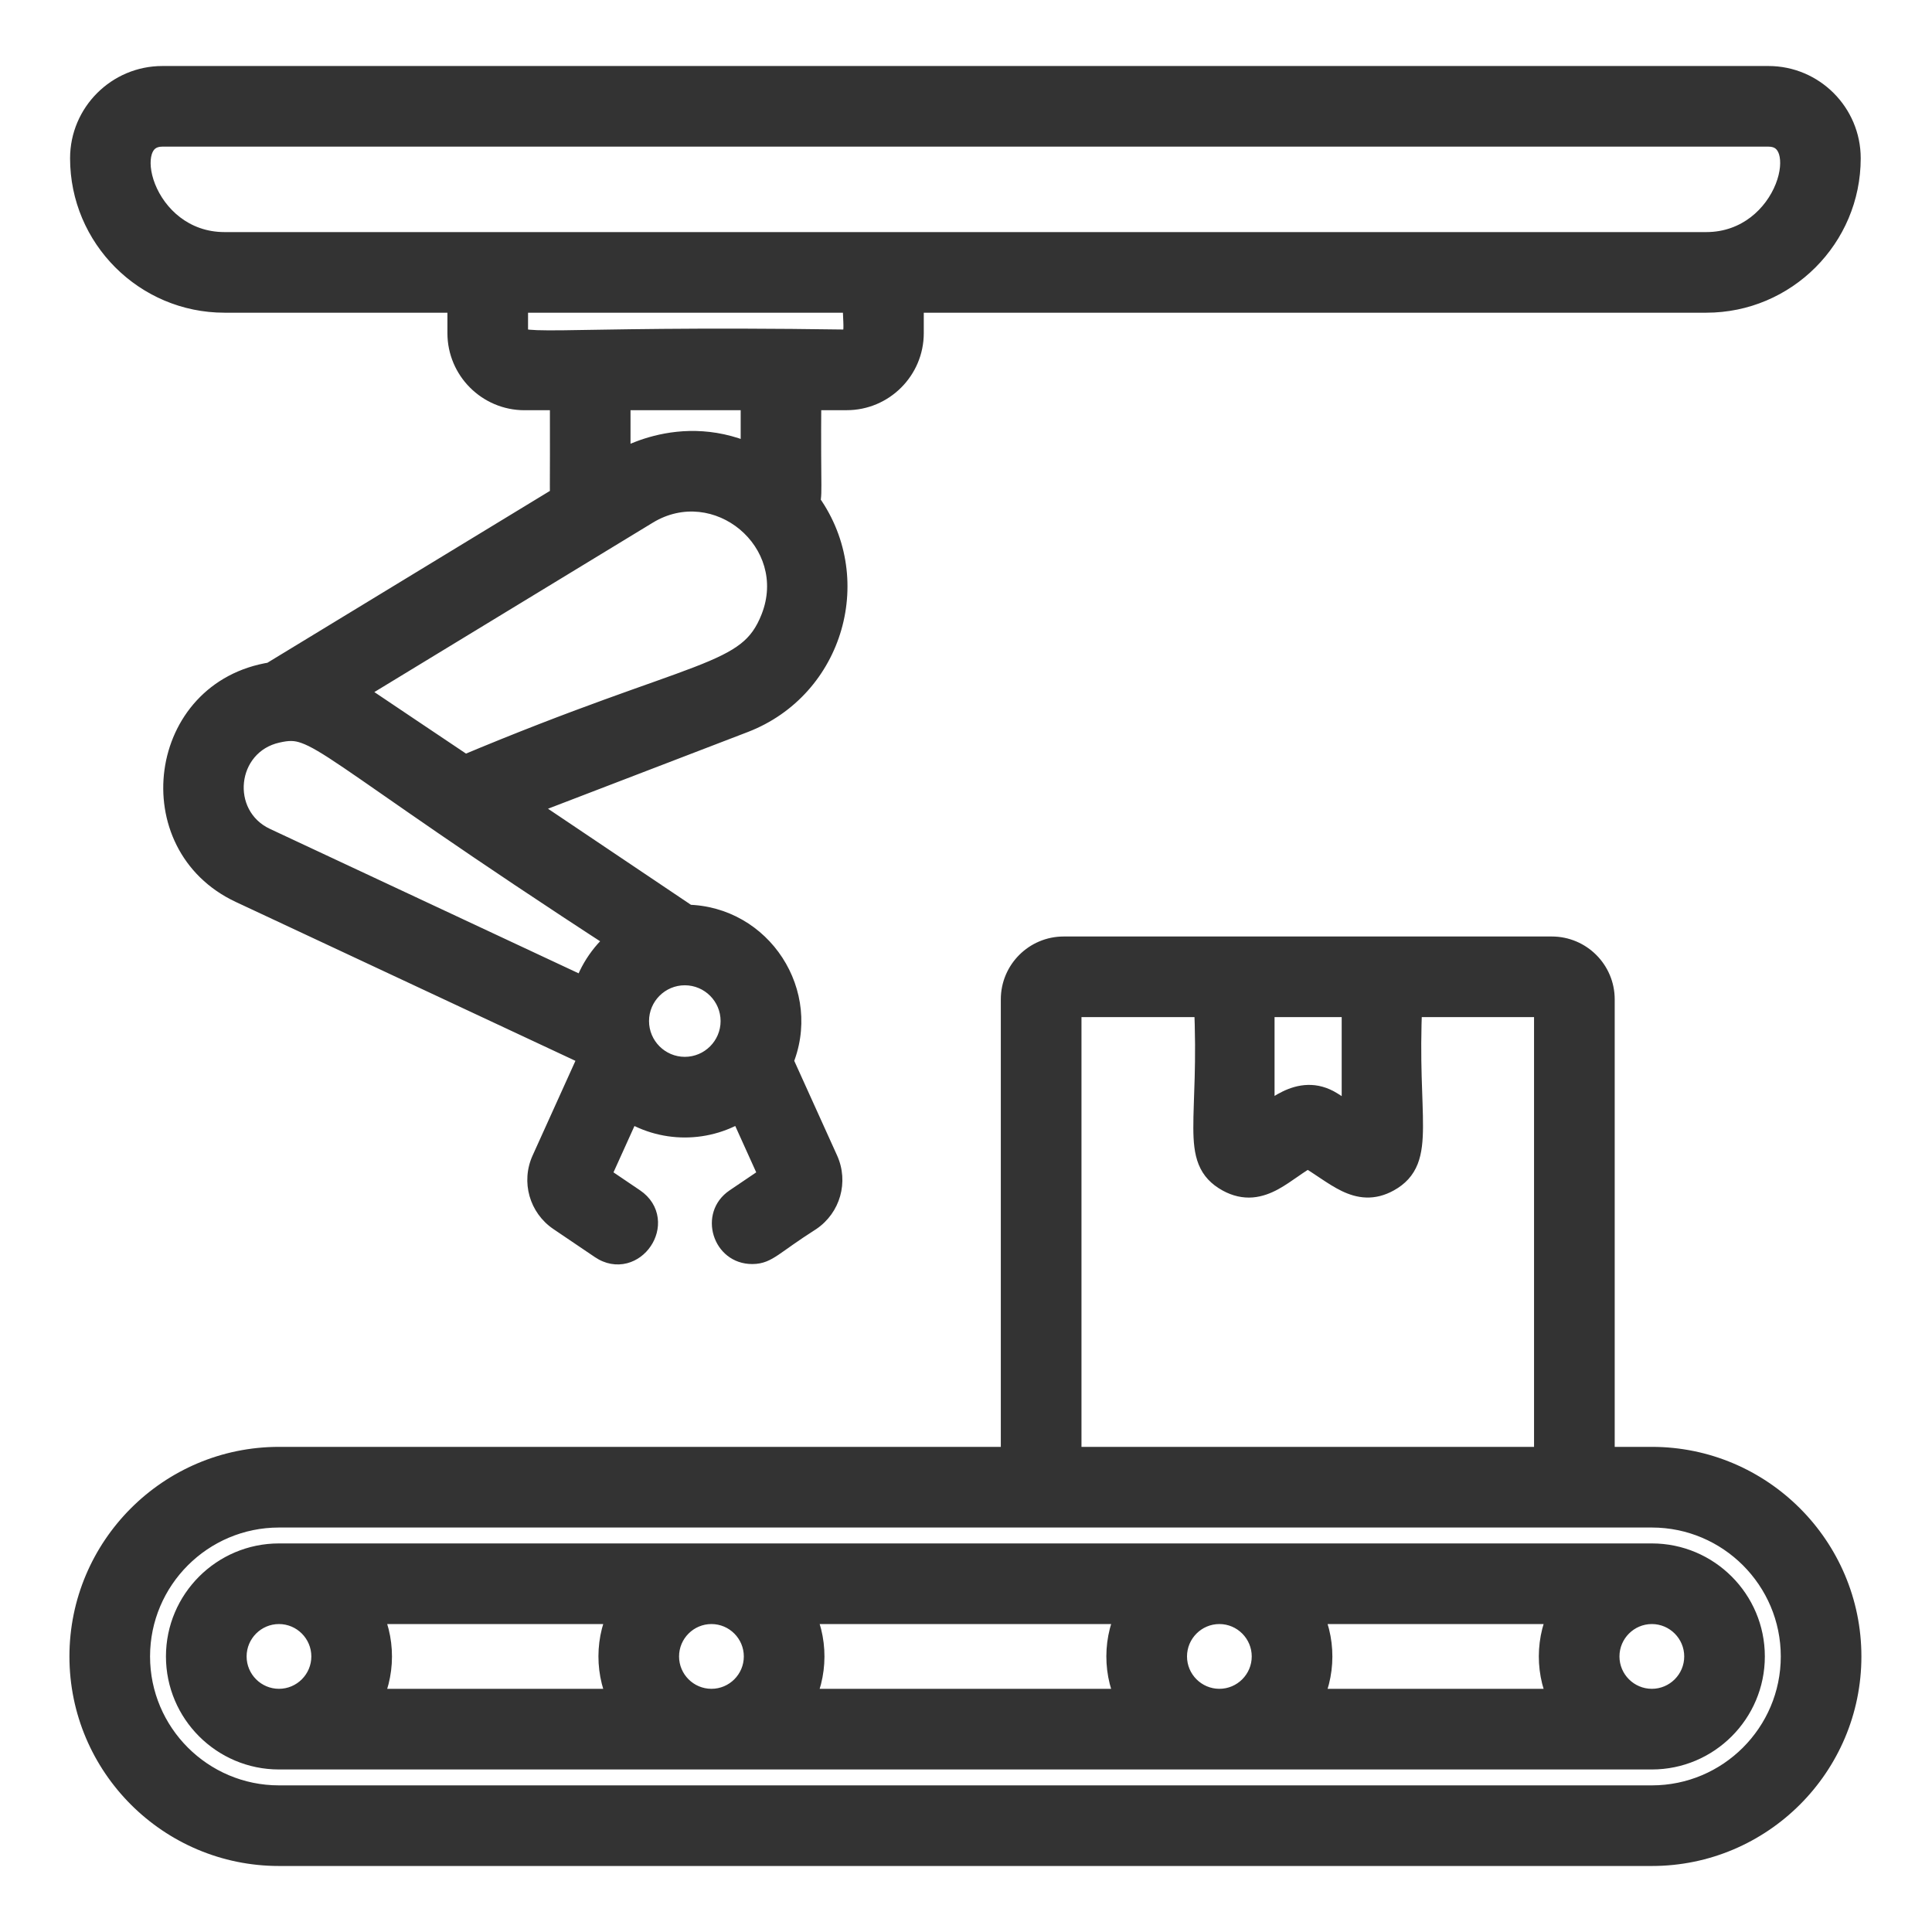 <?xml version="1.0" encoding="UTF-8"?>
<svg xmlns="http://www.w3.org/2000/svg" width="48" height="48" viewBox="0 0 48 48" fill="none">
  <mask id="path-1-outside-1_6001_3422" maskUnits="userSpaceOnUse" x="1.085" y="1" width="46" height="46" fill="black">
    <rect fill="white" x="1.085" y="1" width="46" height="46"></rect>
    <path d="M41.04 36.307H39.757V24.829C39.757 24.166 39.217 23.627 38.554 23.627H26.427C25.765 23.627 25.225 24.166 25.225 24.829V29.609C25.225 30.457 26.509 30.459 26.509 29.609V24.91H30.022C30.166 27.892 29.664 28.776 30.549 29.262C31.329 29.692 31.876 28.953 32.5 28.65C33.251 29.086 33.742 29.653 34.451 29.262C35.338 28.775 34.837 27.821 34.978 24.91H38.473V36.307H26.509V32.176C26.509 31.328 25.225 31.326 25.225 32.176V36.307H6.931C4.259 36.307 2.085 38.481 2.085 41.154C2.085 43.826 4.259 46 6.931 46H41.04C43.712 46 45.886 43.826 45.886 41.154C45.886 38.482 43.712 36.307 41.04 36.307ZM33.694 27.887L33.044 27.475C32.283 26.993 31.657 27.732 31.305 27.887V24.91H33.694V27.887ZM41.04 44.717H6.931C4.966 44.717 3.368 43.118 3.368 41.154C3.368 39.189 4.966 37.591 6.931 37.591H41.04C43.004 37.591 44.603 39.189 44.603 41.154C44.603 43.118 43.004 44.717 41.04 44.717Z"></path>
    <path d="M41.04 38.706H6.931C5.581 38.706 4.483 39.804 4.483 41.154C4.483 42.503 5.581 43.602 6.931 43.602H41.04C42.389 43.602 43.487 42.503 43.487 41.154C43.487 39.804 42.389 38.706 41.04 38.706ZM16.511 41.154C16.511 40.512 17.034 39.989 17.676 39.989C18.318 39.989 18.84 40.512 18.84 41.154C18.84 41.796 18.318 42.318 17.676 42.318C17.034 42.318 16.511 41.796 16.511 41.154ZM15.523 42.318H9.083C9.473 41.601 9.481 40.721 9.083 39.989H15.523C15.133 40.707 15.126 41.586 15.523 42.318ZM19.828 39.989H28.143C27.753 40.707 27.745 41.586 28.143 42.318H19.828C20.218 41.601 20.226 40.721 19.828 39.989ZM29.131 41.154C29.131 40.512 29.653 39.989 30.295 39.989C30.937 39.989 31.459 40.512 31.459 41.154C31.459 41.796 30.937 42.318 30.295 42.318C29.653 42.318 29.131 41.796 29.131 41.154ZM32.447 39.989H38.887C38.497 40.707 38.49 41.586 38.887 42.318H32.447C32.837 41.601 32.845 40.721 32.447 39.989ZM5.767 41.154C5.767 40.512 6.289 39.989 6.931 39.989C7.573 39.989 8.095 40.512 8.095 41.154C8.095 41.796 7.573 42.318 6.931 42.318C6.289 42.318 5.767 41.796 5.767 41.154ZM41.04 42.318C40.398 42.318 39.875 41.796 39.875 41.154C39.875 40.512 40.398 39.989 41.04 39.989C41.682 39.989 42.204 40.512 42.204 41.154C42.204 41.796 41.682 42.318 41.04 42.318Z"></path>
    <path d="M5.577 7.409H11.476V8.276C11.476 9.134 12.174 9.832 13.032 9.832H14.022C14.028 12.382 14.008 12.287 14.039 12.388L6.77 16.81C4.034 17.234 3.554 20.933 6.011 22.082L14.588 26.095C14.616 26.188 14.649 26.278 14.687 26.366L13.56 28.858C13.336 29.352 13.501 29.932 13.95 30.237L14.981 30.935C15.684 31.41 16.404 30.349 15.701 29.872L14.789 29.255L15.598 27.466C16.453 28.046 17.577 28.045 18.432 27.466L19.241 29.255L18.329 29.872C17.806 30.226 18.059 31.045 18.689 31.045C19.018 31.045 19.109 30.857 20.079 30.237C20.529 29.932 20.693 29.352 20.47 28.858L19.342 26.365C20.053 24.712 18.847 22.861 17.051 22.835L12.839 20.005L18.444 17.853C20.619 17.019 21.389 14.329 19.992 12.472C20.087 12.306 20.026 12.397 20.045 9.831H21.035C21.893 9.831 22.59 9.134 22.59 8.276V7.409H33.892C34.741 7.409 34.742 6.126 33.892 6.126H5.577C3.443 6.126 2.734 3.283 4.034 3.283H43.936C45.238 3.283 44.522 6.126 42.393 6.126H36.459C35.61 6.126 35.609 7.409 36.459 7.409H42.393C44.31 7.409 45.869 5.85 45.869 3.933C45.869 2.867 45.002 2 43.936 2H4.034C2.969 2 2.101 2.867 2.101 3.933C2.101 5.85 3.66 7.409 5.577 7.409ZM6.866 18.097C7.965 17.854 7.882 18.404 15.5 23.339C15.061 23.667 14.732 24.134 14.578 24.674L6.555 20.92C5.269 20.319 5.467 18.407 6.866 18.097ZM18.263 25.368C18.263 26.057 17.703 26.617 17.014 26.617C16.326 26.617 15.765 26.057 15.765 25.368C15.765 24.679 16.326 24.119 17.014 24.119C17.703 24.119 18.263 24.679 18.263 25.368ZM19.258 15.391C18.653 16.933 17.405 16.662 11.537 19.13C11.537 19.13 8.669 17.203 8.631 17.18L16.031 12.678C17.832 11.582 20.038 13.403 19.258 15.391ZM18.762 11.444C16.895 10.505 15.315 11.615 15.305 11.618V9.832H18.762V11.444ZM21.035 8.548C13.273 8.434 12.759 8.8 12.759 8.276V7.409H21.307C21.255 7.9 21.468 8.548 21.035 8.548Z"></path>
    <path d="M33.892 6.126C34.742 6.126 34.741 7.409 33.892 7.409H36.459C35.609 7.409 35.61 6.126 36.459 6.126H33.892Z"></path>
    <path d="M26.509 29.609C26.509 30.459 25.225 30.457 25.225 29.609V32.176C25.225 31.326 26.509 31.328 26.509 32.176V29.609Z"></path>
  </mask>
  <path d="M41.04 36.307H39.757V24.829C39.757 24.166 39.217 23.627 38.554 23.627H26.427C25.765 23.627 25.225 24.166 25.225 24.829V29.609C25.225 30.457 26.509 30.459 26.509 29.609V24.91H30.022C30.166 27.892 29.664 28.776 30.549 29.262C31.329 29.692 31.876 28.953 32.5 28.65C33.251 29.086 33.742 29.653 34.451 29.262C35.338 28.775 34.837 27.821 34.978 24.91H38.473V36.307H26.509V32.176C26.509 31.328 25.225 31.326 25.225 32.176V36.307H6.931C4.259 36.307 2.085 38.481 2.085 41.154C2.085 43.826 4.259 46 6.931 46H41.04C43.712 46 45.886 43.826 45.886 41.154C45.886 38.482 43.712 36.307 41.04 36.307ZM33.694 27.887L33.044 27.475C32.283 26.993 31.657 27.732 31.305 27.887V24.91H33.694V27.887ZM41.04 44.717H6.931C4.966 44.717 3.368 43.118 3.368 41.154C3.368 39.189 4.966 37.591 6.931 37.591H41.04C43.004 37.591 44.603 39.189 44.603 41.154C44.603 43.118 43.004 44.717 41.04 44.717Z" fill="#333333"></path>
  <path d="M41.04 38.706H6.931C5.581 38.706 4.483 39.804 4.483 41.154C4.483 42.503 5.581 43.602 6.931 43.602H41.04C42.389 43.602 43.487 42.503 43.487 41.154C43.487 39.804 42.389 38.706 41.04 38.706ZM16.511 41.154C16.511 40.512 17.034 39.989 17.676 39.989C18.318 39.989 18.84 40.512 18.84 41.154C18.84 41.796 18.318 42.318 17.676 42.318C17.034 42.318 16.511 41.796 16.511 41.154ZM15.523 42.318H9.083C9.473 41.601 9.481 40.721 9.083 39.989H15.523C15.133 40.707 15.126 41.586 15.523 42.318ZM19.828 39.989H28.143C27.753 40.707 27.745 41.586 28.143 42.318H19.828C20.218 41.601 20.226 40.721 19.828 39.989ZM29.131 41.154C29.131 40.512 29.653 39.989 30.295 39.989C30.937 39.989 31.459 40.512 31.459 41.154C31.459 41.796 30.937 42.318 30.295 42.318C29.653 42.318 29.131 41.796 29.131 41.154ZM32.447 39.989H38.887C38.497 40.707 38.49 41.586 38.887 42.318H32.447C32.837 41.601 32.845 40.721 32.447 39.989ZM5.767 41.154C5.767 40.512 6.289 39.989 6.931 39.989C7.573 39.989 8.095 40.512 8.095 41.154C8.095 41.796 7.573 42.318 6.931 42.318C6.289 42.318 5.767 41.796 5.767 41.154ZM41.04 42.318C40.398 42.318 39.875 41.796 39.875 41.154C39.875 40.512 40.398 39.989 41.04 39.989C41.682 39.989 42.204 40.512 42.204 41.154C42.204 41.796 41.682 42.318 41.04 42.318Z" fill="#333333"></path>
  <path d="M5.577 7.409H11.476V8.276C11.476 9.134 12.174 9.832 13.032 9.832H14.022C14.028 12.382 14.008 12.287 14.039 12.388L6.77 16.81C4.034 17.234 3.554 20.933 6.011 22.082L14.588 26.095C14.616 26.188 14.649 26.278 14.687 26.366L13.56 28.858C13.336 29.352 13.501 29.932 13.95 30.237L14.981 30.935C15.684 31.41 16.404 30.349 15.701 29.872L14.789 29.255L15.598 27.466C16.453 28.046 17.577 28.045 18.432 27.466L19.241 29.255L18.329 29.872C17.806 30.226 18.059 31.045 18.689 31.045C19.018 31.045 19.109 30.857 20.079 30.237C20.529 29.932 20.693 29.352 20.47 28.858L19.342 26.365C20.053 24.712 18.847 22.861 17.051 22.835L12.839 20.005L18.444 17.853C20.619 17.019 21.389 14.329 19.992 12.472C20.087 12.306 20.026 12.397 20.045 9.831H21.035C21.893 9.831 22.59 9.134 22.59 8.276V7.409H33.892C34.741 7.409 34.742 6.126 33.892 6.126H5.577C3.443 6.126 2.734 3.283 4.034 3.283H43.936C45.238 3.283 44.522 6.126 42.393 6.126H36.459C35.61 6.126 35.609 7.409 36.459 7.409H42.393C44.31 7.409 45.869 5.85 45.869 3.933C45.869 2.867 45.002 2 43.936 2H4.034C2.969 2 2.101 2.867 2.101 3.933C2.101 5.85 3.66 7.409 5.577 7.409ZM6.866 18.097C7.965 17.854 7.882 18.404 15.5 23.339C15.061 23.667 14.732 24.134 14.578 24.674L6.555 20.92C5.269 20.319 5.467 18.407 6.866 18.097ZM18.263 25.368C18.263 26.057 17.703 26.617 17.014 26.617C16.326 26.617 15.765 26.057 15.765 25.368C15.765 24.679 16.326 24.119 17.014 24.119C17.703 24.119 18.263 24.679 18.263 25.368ZM19.258 15.391C18.653 16.933 17.405 16.662 11.537 19.13C11.537 19.13 8.669 17.203 8.631 17.18L16.031 12.678C17.832 11.582 20.038 13.403 19.258 15.391ZM18.762 11.444C16.895 10.505 15.315 11.615 15.305 11.618V9.832H18.762V11.444ZM21.035 8.548C13.273 8.434 12.759 8.8 12.759 8.276V7.409H21.307C21.255 7.9 21.468 8.548 21.035 8.548Z" fill="#333333"></path>
  <path d="M33.892 6.126C34.742 6.126 34.741 7.409 33.892 7.409H36.459C35.609 7.409 35.61 6.126 36.459 6.126H33.892Z" fill="#333333"></path>
  <path d="M26.509 29.609C26.509 30.459 25.225 30.457 25.225 29.609V32.176C25.225 31.326 26.509 31.328 26.509 32.176V29.609Z" fill="#333333"></path>
  <path d="M25.225 29.609H25.045C25.045 29.871 25.146 30.08 25.307 30.221C25.464 30.36 25.669 30.426 25.867 30.426C26.065 30.426 26.27 30.361 26.427 30.222C26.588 30.08 26.689 29.871 26.689 29.609H26.509H26.329C26.329 29.772 26.269 29.881 26.189 29.952C26.106 30.025 25.99 30.066 25.867 30.066C25.745 30.066 25.628 30.025 25.545 29.951C25.465 29.881 25.405 29.772 25.405 29.609H25.225ZM26.509 32.176H26.689C26.689 31.914 26.588 31.705 26.427 31.564C26.27 31.425 26.066 31.359 25.867 31.359C25.669 31.359 25.464 31.424 25.307 31.563C25.146 31.705 25.045 31.914 25.045 32.176H25.225H25.405C25.405 32.013 25.465 31.904 25.545 31.833C25.628 31.76 25.744 31.719 25.867 31.719C25.989 31.719 26.106 31.76 26.189 31.833C26.269 31.904 26.329 32.013 26.329 32.176H26.509ZM33.892 7.409V7.589C34.154 7.589 34.363 7.488 34.505 7.328C34.643 7.17 34.709 6.966 34.709 6.768C34.709 6.569 34.644 6.365 34.505 6.207C34.363 6.047 34.154 5.946 33.892 5.946V6.126V6.306C34.055 6.306 34.164 6.366 34.235 6.446C34.308 6.529 34.349 6.645 34.349 6.767C34.349 6.89 34.308 7.006 34.235 7.089C34.164 7.169 34.055 7.229 33.892 7.229V7.409ZM36.459 6.126V5.946C36.197 5.946 35.988 6.047 35.846 6.207C35.708 6.365 35.642 6.569 35.642 6.767C35.642 6.966 35.707 7.17 35.846 7.328C35.988 7.488 36.197 7.589 36.459 7.589V7.409V7.229C36.296 7.229 36.186 7.169 36.116 7.089C36.042 7.006 36.002 6.89 36.002 6.768C36.002 6.645 36.043 6.529 36.116 6.446C36.187 6.366 36.296 6.306 36.459 6.306V6.126ZM39.757 36.307H39.397V36.667H39.757V36.307ZM26.509 24.91V24.55H26.149V24.91H26.509ZM30.022 24.91L30.382 24.893L30.365 24.55H30.022V24.91ZM30.549 29.262L30.723 28.947L30.722 28.947L30.549 29.262ZM32.5 28.65L32.681 28.338L32.515 28.242L32.342 28.326L32.5 28.65ZM34.451 29.262L34.625 29.578L34.625 29.578L34.451 29.262ZM34.978 24.91V24.55H34.635L34.618 24.893L34.978 24.91ZM38.473 24.91H38.833V24.55H38.473V24.91ZM38.473 36.307V36.667H38.833V36.307H38.473ZM26.509 36.307H26.149V36.667H26.509V36.307ZM25.225 36.307V36.667H25.585V36.307H25.225ZM33.694 27.887L33.502 28.191L34.054 28.542V27.887H33.694ZM33.044 27.475L32.852 27.779L32.852 27.779L33.044 27.475ZM31.305 27.887H30.945V28.44L31.451 28.217L31.305 27.887ZM31.305 24.91V24.55H30.945V24.91H31.305ZM33.694 24.91H34.054V24.55H33.694V24.91ZM15.523 42.318V42.678H16.128L15.839 42.146L15.523 42.318ZM9.083 42.318L8.767 42.146L8.478 42.678H9.083V42.318ZM9.083 39.989V39.629H8.478L8.767 40.161L9.083 39.989ZM15.523 39.989L15.839 40.161L16.128 39.629H15.523V39.989ZM19.828 39.989V39.629H19.223L19.512 40.161L19.828 39.989ZM28.143 39.989L28.459 40.161L28.748 39.629H28.143V39.989ZM28.143 42.318V42.678H28.748L28.459 42.146L28.143 42.318ZM19.828 42.318L19.512 42.146L19.223 42.678H19.828V42.318ZM32.447 39.989V39.629H31.842L32.131 40.161L32.447 39.989ZM38.887 39.989L39.203 40.161L39.492 39.629H38.887V39.989ZM38.887 42.318V42.678H39.492L39.203 42.146L38.887 42.318ZM32.447 42.318L32.131 42.146L31.842 42.678H32.447V42.318ZM11.476 7.409H11.836V7.049H11.476V7.409ZM14.022 9.832L14.382 9.831L14.381 9.472H14.022V9.832ZM14.039 12.388L14.226 12.696L14.465 12.55L14.383 12.283L14.039 12.388ZM6.77 16.81L6.825 17.166L6.896 17.155L6.957 17.118L6.77 16.81ZM6.011 22.082L6.164 21.756L6.164 21.756L6.011 22.082ZM14.588 26.095L14.933 25.992L14.886 25.837L14.741 25.769L14.588 26.095ZM14.687 26.366L15.015 26.515L15.081 26.37L15.018 26.224L14.687 26.366ZM13.56 28.858L13.888 29.006L13.888 29.006L13.56 28.858ZM13.95 30.237L13.748 30.535L13.748 30.535L13.95 30.237ZM14.981 30.935L15.183 30.637L15.183 30.637L14.981 30.935ZM15.701 29.872L15.499 30.17L15.499 30.17L15.701 29.872ZM14.789 29.255L14.461 29.107L14.336 29.383L14.587 29.553L14.789 29.255ZM15.598 27.466L15.8 27.168L15.446 26.929L15.27 27.318L15.598 27.466ZM18.432 27.466L18.76 27.317L18.583 26.928L18.23 27.168L18.432 27.466ZM19.241 29.255L19.443 29.553L19.694 29.383L19.569 29.107L19.241 29.255ZM18.329 29.872L18.531 30.17L18.531 30.17L18.329 29.872ZM20.079 30.237L20.273 30.54L20.281 30.535L20.079 30.237ZM20.47 28.858L20.798 28.709L20.798 28.709L20.47 28.858ZM19.342 26.365L19.012 26.223L18.949 26.369L19.014 26.513L19.342 26.365ZM17.051 22.835L16.85 23.134L16.939 23.194L17.046 23.195L17.051 22.835ZM12.839 20.005L12.71 19.669L12.063 19.917L12.639 20.304L12.839 20.005ZM18.444 17.853L18.315 17.517L18.315 17.517L18.444 17.853ZM19.992 12.472L19.68 12.293L19.561 12.499L19.704 12.688L19.992 12.472ZM20.045 9.831V9.471H19.687L19.685 9.829L20.045 9.831ZM22.59 7.409V7.049H22.23V7.409H22.59ZM6.866 18.097L6.944 18.449L6.944 18.449L6.866 18.097ZM15.5 23.339L15.715 23.628L16.129 23.318L15.695 23.037L15.5 23.339ZM14.578 24.674L14.426 25L14.808 25.179L14.924 24.773L14.578 24.674ZM6.555 20.92L6.403 21.246L6.403 21.246L6.555 20.92ZM19.258 15.391L18.923 15.259L18.923 15.259L19.258 15.391ZM11.537 19.13L11.337 19.429L11.498 19.537L11.677 19.462L11.537 19.13ZM8.631 17.18L8.444 16.872L7.936 17.182L8.445 17.488L8.631 17.18ZM16.031 12.678L16.218 12.986L16.218 12.986L16.031 12.678ZM18.762 11.444L18.6 11.766L19.122 12.028V11.444H18.762ZM15.305 11.618H14.945V12.106L15.412 11.961L15.305 11.618ZM15.305 9.832V9.472H14.945V9.832H15.305ZM18.762 9.832H19.122V9.472H18.762V9.832ZM21.035 8.548L21.03 8.908H21.035V8.548ZM12.759 7.409V7.049H12.399V7.409H12.759ZM21.307 7.409L21.665 7.447L21.708 7.049H21.307V7.409ZM41.04 36.307V35.947H39.757V36.307V36.667H41.04V36.307ZM39.757 36.307H40.117V24.829H39.757H39.397V36.307H39.757ZM39.757 24.829H40.117C40.117 23.967 39.416 23.267 38.554 23.267V23.627V23.987C39.019 23.987 39.397 24.365 39.397 24.829H39.757ZM38.554 23.627V23.267H26.427V23.627V23.987H38.554V23.627ZM26.427 23.627V23.267C25.566 23.267 24.865 23.967 24.865 24.829H25.225H25.585C25.585 24.365 25.963 23.987 26.427 23.987V23.627ZM25.225 24.829H24.865V29.609H25.225H25.585V24.829H25.225ZM26.509 29.609H26.869V24.91H26.509H26.149V29.609H26.509ZM26.509 24.91V25.27H30.022V24.91V24.55H26.509V24.91ZM30.022 24.91L29.663 24.927C29.735 26.418 29.645 27.32 29.648 28.024C29.649 28.358 29.673 28.666 29.78 28.931C29.895 29.217 30.093 29.422 30.375 29.578L30.549 29.262L30.722 28.947C30.563 28.859 30.492 28.772 30.448 28.662C30.395 28.531 30.369 28.34 30.368 28.02C30.365 27.415 30.454 26.384 30.382 24.893L30.022 24.91ZM30.549 29.262L30.375 29.578C30.628 29.717 30.879 29.769 31.124 29.75C31.363 29.73 31.573 29.646 31.754 29.548C31.932 29.451 32.102 29.33 32.247 29.23C32.4 29.123 32.53 29.035 32.657 28.973L32.5 28.65L32.342 28.326C32.158 28.416 31.985 28.535 31.836 28.639C31.678 28.748 31.546 28.842 31.412 28.914C31.28 28.985 31.169 29.024 31.067 29.032C30.97 29.039 30.86 29.022 30.723 28.947L30.549 29.262ZM32.5 28.65L32.319 28.961C32.495 29.063 32.654 29.172 32.822 29.284C32.984 29.392 33.157 29.504 33.334 29.59C33.515 29.677 33.717 29.745 33.941 29.752C34.169 29.76 34.397 29.703 34.625 29.578L34.451 29.262L34.278 28.947C34.151 29.017 34.051 29.036 33.964 29.033C33.873 29.03 33.772 29.002 33.648 28.942C33.52 28.88 33.385 28.794 33.221 28.685C33.063 28.579 32.88 28.454 32.681 28.338L32.5 28.65ZM34.451 29.262L34.625 29.578C34.912 29.42 35.109 29.207 35.223 28.917C35.328 28.648 35.352 28.336 35.354 27.997C35.358 27.282 35.267 26.383 35.337 24.927L34.978 24.91L34.618 24.893C34.548 26.348 34.637 27.381 34.634 27.993C34.633 28.317 34.607 28.516 34.553 28.654C34.507 28.771 34.434 28.861 34.278 28.947L34.451 29.262ZM34.978 24.91V25.27H38.473V24.91V24.55H34.978V24.91ZM38.473 24.91H38.113V36.307H38.473H38.833V24.91H38.473ZM38.473 36.307V35.947H26.509V36.307V36.667H38.473V36.307ZM26.509 36.307H26.869V32.176H26.509H26.149V36.307H26.509ZM25.225 32.176H24.865V36.307H25.225H25.585V32.176H25.225ZM25.225 36.307V35.947H6.931V36.307V36.667H25.225V36.307ZM6.931 36.307V35.947C4.06 35.947 1.725 38.283 1.725 41.154H2.085H2.445C2.445 38.68 4.458 36.667 6.931 36.667V36.307ZM2.085 41.154H1.725C1.725 44.025 4.06 46.36 6.931 46.36V46V45.64C4.457 45.64 2.445 43.627 2.445 41.154H2.085ZM6.931 46V46.36H41.04V46V45.64H6.931V46ZM41.04 46V46.36C43.911 46.36 46.246 44.025 46.246 41.154H45.886H45.526C45.526 43.627 43.513 45.64 41.04 45.64V46ZM45.886 41.154H46.246C46.246 38.283 43.91 35.947 41.04 35.947V36.307V36.667C43.513 36.667 45.526 38.681 45.526 41.154H45.886ZM33.694 27.887L33.887 27.583L33.237 27.171L33.044 27.475L32.852 27.779L33.502 28.191L33.694 27.887ZM33.044 27.475L33.237 27.171C32.717 26.842 32.23 26.94 31.864 27.119C31.688 27.204 31.533 27.311 31.413 27.394C31.276 27.489 31.208 27.537 31.16 27.558L31.305 27.887L31.451 28.217C31.579 28.16 31.721 28.057 31.824 27.985C31.944 27.902 32.059 27.824 32.179 27.766C32.404 27.657 32.611 27.627 32.852 27.779L33.044 27.475ZM31.305 27.887H31.666V24.91H31.305H30.945V27.887H31.305ZM31.305 24.91V25.27H33.694V24.91V24.55H31.305V24.91ZM33.694 24.91H33.334V27.887H33.694H34.054V24.91H33.694ZM41.04 44.717V44.357H6.931V44.717V45.077H41.04V44.717ZM6.931 44.717V44.357C5.165 44.357 3.728 42.92 3.728 41.154H3.368H3.008C3.008 43.317 4.767 45.077 6.931 45.077V44.717ZM3.368 41.154H3.728C3.728 39.388 5.165 37.951 6.931 37.951V37.591V37.231C4.767 37.231 3.008 38.99 3.008 41.154H3.368ZM6.931 37.591V37.951H41.04V37.591V37.231H6.931V37.591ZM41.04 37.591V37.951C42.806 37.951 44.243 39.388 44.243 41.154H44.603H44.963C44.963 38.99 43.203 37.231 41.04 37.231V37.591ZM44.603 41.154H44.243C44.243 42.92 42.806 44.357 41.04 44.357V44.717V45.077C43.203 45.077 44.963 43.317 44.963 41.154H44.603ZM41.04 38.706V38.346H6.931V38.706V39.066H41.04V38.706ZM6.931 38.706V38.346C5.383 38.346 4.123 39.605 4.123 41.154H4.483H4.843C4.843 40.003 5.78 39.066 6.931 39.066V38.706ZM4.483 41.154H4.123C4.123 42.702 5.382 43.962 6.931 43.962V43.602V43.242C5.78 43.242 4.843 42.305 4.843 41.154H4.483ZM6.931 43.602V43.962H41.04V43.602V43.242H6.931V43.602ZM41.04 43.602V43.962C42.588 43.962 43.847 42.702 43.847 41.154H43.487H43.127C43.127 42.305 42.191 43.242 41.04 43.242V43.602ZM43.487 41.154H43.847C43.847 39.605 42.588 38.346 41.04 38.346V38.706V39.066C42.191 39.066 43.127 40.003 43.127 41.154H43.487ZM16.511 41.154H16.871C16.871 40.711 17.232 40.349 17.676 40.349V39.989V39.629C16.835 39.629 16.151 40.313 16.151 41.154H16.511ZM17.676 39.989V40.349C18.119 40.349 18.48 40.711 18.48 41.154H18.84H19.2C19.2 40.313 18.517 39.629 17.676 39.629V39.989ZM18.84 41.154H18.48C18.48 41.597 18.119 41.958 17.676 41.958V42.318V42.678C18.517 42.678 19.2 41.995 19.2 41.154H18.84ZM17.676 42.318V41.958C17.232 41.958 16.871 41.597 16.871 41.154H16.511H16.151C16.151 41.995 16.835 42.678 17.676 42.678V42.318ZM15.523 42.318V41.958H9.083V42.318V42.678H15.523V42.318ZM9.083 42.318L9.4 42.49C9.847 41.667 9.856 40.658 9.4 39.818L9.083 39.989L8.767 40.161C9.106 40.785 9.099 41.535 8.767 42.146L9.083 42.318ZM9.083 39.989V40.349H15.523V39.989V39.629H9.083V39.989ZM15.523 39.989L15.207 39.818C14.759 40.641 14.751 41.65 15.207 42.49L15.523 42.318L15.839 42.146C15.501 41.523 15.507 40.773 15.839 40.161L15.523 39.989ZM19.828 39.989V40.349H28.143V39.989V39.629H19.828V39.989ZM28.143 39.989L27.826 39.818C27.379 40.641 27.369 41.65 27.826 42.49L28.143 42.318L28.459 42.146C28.12 41.523 28.127 40.773 28.459 40.161L28.143 39.989ZM28.143 42.318V41.958H19.828V42.318V42.678H28.143V42.318ZM19.828 42.318L20.144 42.49C20.592 41.667 20.601 40.658 20.145 39.818L19.828 39.989L19.512 40.161C19.85 40.785 19.844 41.535 19.512 42.146L19.828 42.318ZM29.131 41.154H29.491C29.491 40.711 29.852 40.349 30.295 40.349V39.989V39.629C29.454 39.629 28.77 40.313 28.77 41.154H29.131ZM30.295 39.989V40.349C30.738 40.349 31.099 40.711 31.099 41.154H31.459H31.819C31.819 40.313 31.136 39.629 30.295 39.629V39.989ZM31.459 41.154H31.099C31.099 41.597 30.738 41.958 30.295 41.958V42.318V42.678C31.136 42.678 31.819 41.995 31.819 41.154H31.459ZM30.295 42.318V41.958C29.852 41.958 29.491 41.597 29.491 41.154H29.131H28.77C28.77 41.995 29.454 42.678 30.295 42.678V42.318ZM32.447 39.989V40.349H38.887V39.989V39.629H32.447V39.989ZM38.887 39.989L38.571 39.818C38.123 40.641 38.114 41.65 38.571 42.49L38.887 42.318L39.203 42.146C38.865 41.523 38.871 40.773 39.203 40.161L38.887 39.989ZM38.887 42.318V41.958H32.447V42.318V42.678H38.887V42.318ZM32.447 42.318L32.764 42.49C33.211 41.667 33.22 40.658 32.764 39.818L32.447 39.989L32.131 40.161C32.47 40.785 32.463 41.535 32.131 42.146L32.447 42.318ZM5.767 41.154H6.127C6.127 40.711 6.488 40.349 6.931 40.349V39.989V39.629C6.09 39.629 5.407 40.313 5.407 41.154H5.767ZM6.931 39.989V40.349C7.374 40.349 7.735 40.711 7.735 41.154H8.095H8.455C8.455 40.313 7.772 39.629 6.931 39.629V39.989ZM8.095 41.154H7.735C7.735 41.597 7.374 41.958 6.931 41.958V42.318V42.678C7.772 42.678 8.455 41.995 8.455 41.154H8.095ZM6.931 42.318V41.958C6.488 41.958 6.127 41.597 6.127 41.154H5.767H5.407C5.407 41.995 6.09 42.678 6.931 42.678V42.318ZM41.04 42.318V41.958C40.596 41.958 40.235 41.597 40.235 41.154H39.875H39.515C39.515 41.995 40.199 42.678 41.04 42.678V42.318ZM39.875 41.154H40.235C40.235 40.711 40.597 40.349 41.04 40.349V39.989V39.629C40.199 39.629 39.515 40.313 39.515 41.154H39.875ZM41.04 39.989V40.349C41.483 40.349 41.844 40.711 41.844 41.154H42.204H42.564C42.564 40.313 41.88 39.629 41.04 39.629V39.989ZM42.204 41.154H41.844C41.844 41.597 41.483 41.958 41.04 41.958V42.318V42.678C41.881 42.678 42.564 41.995 42.564 41.154H42.204ZM5.577 7.409V7.769H11.476V7.409V7.049H5.577V7.409ZM11.476 7.409H11.116V8.276H11.476H11.836V7.409H11.476ZM11.476 8.276H11.116C11.116 9.333 11.975 10.192 13.032 10.192V9.832V9.472C12.373 9.472 11.836 8.935 11.836 8.276H11.476ZM13.032 9.832V10.192H14.022V9.832V9.472H13.032V9.832ZM14.022 9.832L13.662 9.833C13.665 11.107 13.662 11.719 13.661 12.028C13.661 12.178 13.661 12.267 13.665 12.325C13.669 12.408 13.682 12.451 13.695 12.494L14.039 12.388L14.383 12.283C14.38 12.274 14.384 12.291 14.383 12.284C14.382 12.252 14.381 12.187 14.381 12.029C14.381 11.722 14.385 11.107 14.382 9.831L14.022 9.832ZM14.039 12.388L13.852 12.081L6.583 16.503L6.77 16.81L6.957 17.118L14.226 12.696L14.039 12.388ZM6.77 16.81L6.715 16.454C3.62 16.934 3.086 21.112 5.859 22.409L6.011 22.082L6.164 21.756C4.022 20.755 4.448 17.534 6.825 17.166L6.77 16.81ZM6.011 22.082L5.859 22.409L14.435 26.421L14.588 26.095L14.741 25.769L6.164 21.756L6.011 22.082ZM14.588 26.095L14.243 26.198C14.275 26.305 14.313 26.409 14.356 26.509L14.687 26.366L15.018 26.224C14.985 26.148 14.956 26.071 14.933 25.992L14.588 26.095ZM14.687 26.366L14.359 26.218L13.232 28.709L13.56 28.858L13.888 29.006L15.015 26.515L14.687 26.366ZM13.56 28.858L13.232 28.709C12.936 29.364 13.154 30.132 13.748 30.535L13.95 30.237L14.152 29.939C13.848 29.733 13.737 29.341 13.888 29.006L13.56 28.858ZM13.95 30.237L13.748 30.535L14.78 31.233L14.981 30.935L15.183 30.637L14.152 29.939L13.95 30.237ZM14.981 30.935L14.78 31.233C15.037 31.407 15.319 31.452 15.579 31.385C15.83 31.32 16.034 31.158 16.166 30.962C16.299 30.767 16.374 30.517 16.341 30.26C16.307 29.994 16.16 29.748 15.903 29.574L15.701 29.872L15.499 30.17C15.593 30.234 15.62 30.3 15.627 30.352C15.635 30.413 15.618 30.489 15.57 30.558C15.523 30.628 15.459 30.672 15.399 30.688C15.348 30.701 15.277 30.7 15.183 30.637L14.981 30.935ZM15.701 29.872L15.903 29.574L14.991 28.957L14.789 29.255L14.587 29.553L15.499 30.17L15.701 29.872ZM14.789 29.255L15.117 29.403L15.926 27.615L15.598 27.466L15.27 27.318L14.461 29.107L14.789 29.255ZM15.598 27.466L15.396 27.765C16.373 28.426 17.657 28.426 18.634 27.764L18.432 27.466L18.23 27.168C17.497 27.665 16.533 27.665 15.8 27.168L15.598 27.466ZM18.432 27.466L18.104 27.614L18.913 29.403L19.241 29.255L19.569 29.107L18.76 27.317L18.432 27.466ZM19.241 29.255L19.039 28.957L18.127 29.574L18.329 29.872L18.531 30.17L19.443 29.553L19.241 29.255ZM18.329 29.872L18.127 29.574C17.308 30.128 17.706 31.405 18.689 31.405V31.045V30.685C18.412 30.685 18.303 30.324 18.531 30.17L18.329 29.872ZM18.689 31.045V31.405C18.959 31.405 19.136 31.312 19.345 31.172C19.553 31.032 19.788 30.85 20.273 30.54L20.079 30.237L19.886 29.933C19.4 30.243 19.105 30.466 18.943 30.575C18.781 30.684 18.748 30.685 18.689 30.685V31.045ZM20.079 30.237L20.281 30.535C20.876 30.132 21.093 29.364 20.798 28.709L20.47 28.858L20.142 29.006C20.293 29.341 20.182 29.733 19.878 29.939L20.079 30.237ZM20.47 28.858L20.798 28.709L19.67 26.217L19.342 26.365L19.014 26.513L20.142 29.006L20.47 28.858ZM19.342 26.365L19.673 26.507C20.485 24.618 19.108 22.505 17.056 22.476L17.051 22.835L17.046 23.195C18.587 23.218 19.62 24.807 19.012 26.223L19.342 26.365ZM17.051 22.835L17.252 22.537L13.04 19.706L12.839 20.005L12.639 20.304L16.85 23.134L17.051 22.835ZM12.839 20.005L12.968 20.341L18.573 18.189L18.444 17.853L18.315 17.517L12.71 19.669L12.839 20.005ZM18.444 17.853L18.573 18.189C20.971 17.269 21.821 14.304 20.279 12.255L19.992 12.472L19.704 12.688C20.958 14.355 20.267 16.768 18.315 17.517L18.444 17.853ZM19.992 12.472L20.304 12.651C20.335 12.596 20.376 12.524 20.394 12.402C20.406 12.315 20.407 12.202 20.407 12.05C20.406 11.728 20.395 11.114 20.405 9.834L20.045 9.831L19.685 9.829C19.675 11.114 19.686 11.738 19.687 12.053C19.687 12.22 19.685 12.275 19.681 12.298C19.681 12.302 19.682 12.293 19.687 12.28C19.69 12.273 19.693 12.269 19.68 12.293L19.992 12.472ZM20.045 9.831V10.191H21.035V9.831V9.471H20.045V9.831ZM21.035 9.831V10.191C22.091 10.191 22.951 9.333 22.951 8.276H22.59H22.23C22.23 8.935 21.694 9.471 21.035 9.471V9.831ZM22.59 8.276H22.951V7.409H22.59H22.23V8.276H22.59ZM22.59 7.409V7.769H33.892V7.409V7.049H22.59V7.409ZM33.892 6.126V5.766H5.577V6.126V6.486H33.892V6.126ZM5.577 6.126V5.766C4.69 5.766 4.093 5.179 3.852 4.572C3.731 4.265 3.72 3.998 3.77 3.835C3.794 3.758 3.828 3.715 3.859 3.691C3.889 3.668 3.94 3.643 4.034 3.643V3.283V2.923C3.804 2.923 3.592 2.988 3.42 3.12C3.25 3.252 3.142 3.431 3.083 3.62C2.968 3.99 3.023 4.434 3.183 4.837C3.506 5.652 4.33 6.486 5.577 6.486V6.126ZM4.034 3.283V3.643H43.936V3.283V2.923H4.034V3.283ZM43.936 3.283V3.643C44.031 3.643 44.082 3.668 44.111 3.691C44.142 3.715 44.176 3.758 44.2 3.834C44.25 3.997 44.239 4.264 44.117 4.572C43.875 5.179 43.277 5.766 42.393 5.766V6.126V6.486C43.638 6.486 44.462 5.652 44.786 4.838C44.946 4.434 45.002 3.991 44.887 3.621C44.828 3.431 44.721 3.252 44.55 3.12C44.378 2.988 44.167 2.923 43.936 2.923V3.283ZM42.393 6.126V5.766H36.459V6.126V6.486H42.393V6.126ZM36.459 7.409V7.769H42.393V7.409V7.049H36.459V7.409ZM42.393 7.409V7.769C44.509 7.769 46.229 6.049 46.229 3.933H45.869H45.509C45.509 5.651 44.111 7.049 42.393 7.049V7.409ZM45.869 3.933H46.229C46.229 2.669 45.201 1.64 43.936 1.64V2V2.36C44.803 2.36 45.509 3.066 45.509 3.933H45.869ZM43.936 2V1.64H4.034V2V2.36H43.936V2ZM4.034 2V1.64C2.77 1.64 1.741 2.669 1.741 3.933H2.101H2.461C2.461 3.066 3.167 2.36 4.034 2.36V2ZM2.101 3.933H1.741C1.741 6.049 3.462 7.769 5.577 7.769V7.409V7.049C3.859 7.049 2.461 5.651 2.461 3.933H2.101ZM6.866 18.097L6.944 18.449C7.179 18.396 7.306 18.394 7.487 18.459C7.703 18.535 7.997 18.708 8.536 19.074C9.596 19.791 11.492 21.171 15.304 23.642L15.5 23.339L15.695 23.037C11.89 20.572 10.019 19.209 8.94 18.478C8.411 18.12 8.044 17.892 7.728 17.78C7.377 17.655 7.102 17.676 6.788 17.746L6.866 18.097ZM15.5 23.339L15.284 23.051C14.784 23.425 14.408 23.958 14.232 24.575L14.578 24.674L14.924 24.773C15.056 24.311 15.339 23.91 15.715 23.628L15.5 23.339ZM14.578 24.674L14.731 24.348L6.708 20.594L6.555 20.92L6.403 21.246L14.426 25L14.578 24.674ZM6.555 20.92L6.708 20.594C5.73 20.137 5.884 18.683 6.944 18.449L6.866 18.097L6.788 17.746C5.049 18.131 4.809 20.501 6.403 21.246L6.555 20.92ZM18.263 25.368H17.903C17.903 25.858 17.504 26.257 17.014 26.257V26.617V26.977C17.902 26.977 18.623 26.256 18.623 25.368H18.263ZM17.014 26.617V26.257C16.524 26.257 16.125 25.858 16.125 25.368H15.765H15.405C15.405 26.256 16.127 26.977 17.014 26.977V26.617ZM15.765 25.368H16.125C16.125 24.878 16.524 24.479 17.014 24.479V24.119V23.759C16.127 23.759 15.405 24.48 15.405 25.368H15.765ZM17.014 24.119V24.479C17.504 24.479 17.903 24.878 17.903 25.368H18.263H18.623C18.623 24.48 17.902 23.759 17.014 23.759V24.119ZM19.258 15.391L18.923 15.259C18.791 15.595 18.635 15.811 18.4 15.995C18.151 16.19 17.797 16.363 17.241 16.577C16.151 16.999 14.332 17.564 11.398 18.798L11.537 19.13L11.677 19.462C14.611 18.228 16.349 17.695 17.501 17.249C18.066 17.03 18.505 16.827 18.844 16.562C19.196 16.286 19.422 15.958 19.593 15.522L19.258 15.391ZM11.537 19.13C11.738 18.831 11.738 18.831 11.738 18.831C11.738 18.831 11.738 18.831 11.738 18.831C11.738 18.831 11.738 18.831 11.738 18.831C11.737 18.83 11.737 18.83 11.736 18.829C11.735 18.829 11.733 18.827 11.73 18.825C11.725 18.822 11.716 18.816 11.706 18.809C11.685 18.795 11.654 18.774 11.615 18.748C11.536 18.695 11.424 18.62 11.289 18.529C11.02 18.349 10.66 18.107 10.299 17.865C9.587 17.386 8.846 16.889 8.817 16.872L8.631 17.18L8.445 17.488C8.445 17.488 8.618 17.604 8.901 17.793C9.175 17.977 9.537 18.22 9.898 18.462C10.259 18.705 10.618 18.946 10.888 19.127C11.023 19.218 11.135 19.293 11.213 19.346C11.253 19.372 11.284 19.393 11.305 19.407C11.315 19.414 11.323 19.419 11.329 19.423C11.331 19.425 11.333 19.426 11.335 19.427C11.335 19.428 11.336 19.428 11.336 19.428C11.336 19.428 11.336 19.428 11.337 19.428C11.337 19.428 11.337 19.429 11.337 19.429C11.337 19.429 11.337 19.429 11.537 19.13ZM8.631 17.18L8.818 17.488L16.218 12.986L16.031 12.678L15.844 12.37L8.444 16.872L8.631 17.18ZM16.031 12.678L16.218 12.986C17.729 12.066 19.575 13.597 18.923 15.259L19.258 15.391L19.593 15.522C20.501 13.208 17.934 11.098 15.844 12.37L16.031 12.678ZM18.762 11.444L18.923 11.123C17.895 10.605 16.941 10.652 16.248 10.829C15.903 10.916 15.622 11.037 15.425 11.136C15.327 11.185 15.249 11.229 15.194 11.262C15.167 11.279 15.146 11.292 15.131 11.302C15.124 11.306 15.118 11.31 15.115 11.312C15.113 11.313 15.114 11.313 15.115 11.312C15.116 11.312 15.119 11.31 15.123 11.307C15.125 11.306 15.13 11.303 15.137 11.299C15.141 11.297 15.149 11.293 15.154 11.291C15.162 11.287 15.184 11.279 15.199 11.274L15.305 11.618L15.412 11.961C15.426 11.957 15.448 11.948 15.456 11.944C15.462 11.942 15.47 11.938 15.474 11.936C15.481 11.932 15.486 11.929 15.488 11.928C15.493 11.925 15.497 11.922 15.499 11.921C15.502 11.919 15.505 11.917 15.507 11.916C15.511 11.914 15.514 11.911 15.52 11.908C15.53 11.901 15.546 11.891 15.566 11.879C15.607 11.854 15.669 11.819 15.749 11.779C15.909 11.698 16.141 11.599 16.426 11.526C16.992 11.382 17.761 11.344 18.6 11.766L18.762 11.444ZM15.305 11.618H15.665V9.832H15.305H14.945V11.618H15.305ZM15.305 9.832V10.192H18.762V9.832V9.472H15.305V9.832ZM18.762 9.832H18.402V11.444H18.762H19.122V9.832H18.762ZM21.035 8.548L21.04 8.188C17.153 8.131 15.077 8.194 13.983 8.206C13.415 8.212 13.161 8.202 13.046 8.174C12.997 8.162 13.045 8.162 13.088 8.222C13.129 8.278 13.119 8.324 13.119 8.276H12.759H12.399C12.399 8.36 12.406 8.509 12.505 8.645C12.607 8.786 12.755 8.844 12.876 8.873C13.1 8.928 13.46 8.931 13.99 8.926C15.093 8.914 17.155 8.851 21.03 8.908L21.035 8.548ZM12.759 8.276H13.119V7.409H12.759H12.399V8.276H12.759ZM12.759 7.409V7.769H21.307V7.409V7.049H12.759V7.409ZM21.307 7.409L20.949 7.371C20.933 7.523 20.938 7.68 20.944 7.81C20.95 7.952 20.957 8.058 20.954 8.151C20.95 8.251 20.936 8.268 20.945 8.252C20.954 8.237 20.973 8.216 21.002 8.201C21.028 8.187 21.044 8.188 21.035 8.188V8.548V8.908C21.252 8.908 21.445 8.816 21.56 8.627C21.653 8.474 21.669 8.298 21.673 8.175C21.678 8.045 21.668 7.896 21.663 7.778C21.657 7.649 21.655 7.541 21.665 7.447L21.307 7.409ZM33.892 7.409V7.769H36.459V7.409V7.049H33.892V7.409ZM36.459 6.126V5.766H33.892V6.126V6.486H36.459V6.126ZM26.509 32.176H26.869V29.609H26.509H26.149V32.176H26.509ZM25.225 32.176H25.585V29.609H25.225H24.865V32.176H25.225Z" fill="#333333" mask="url(#path-1-outside-1_6001_3422)"></path>
</svg>
